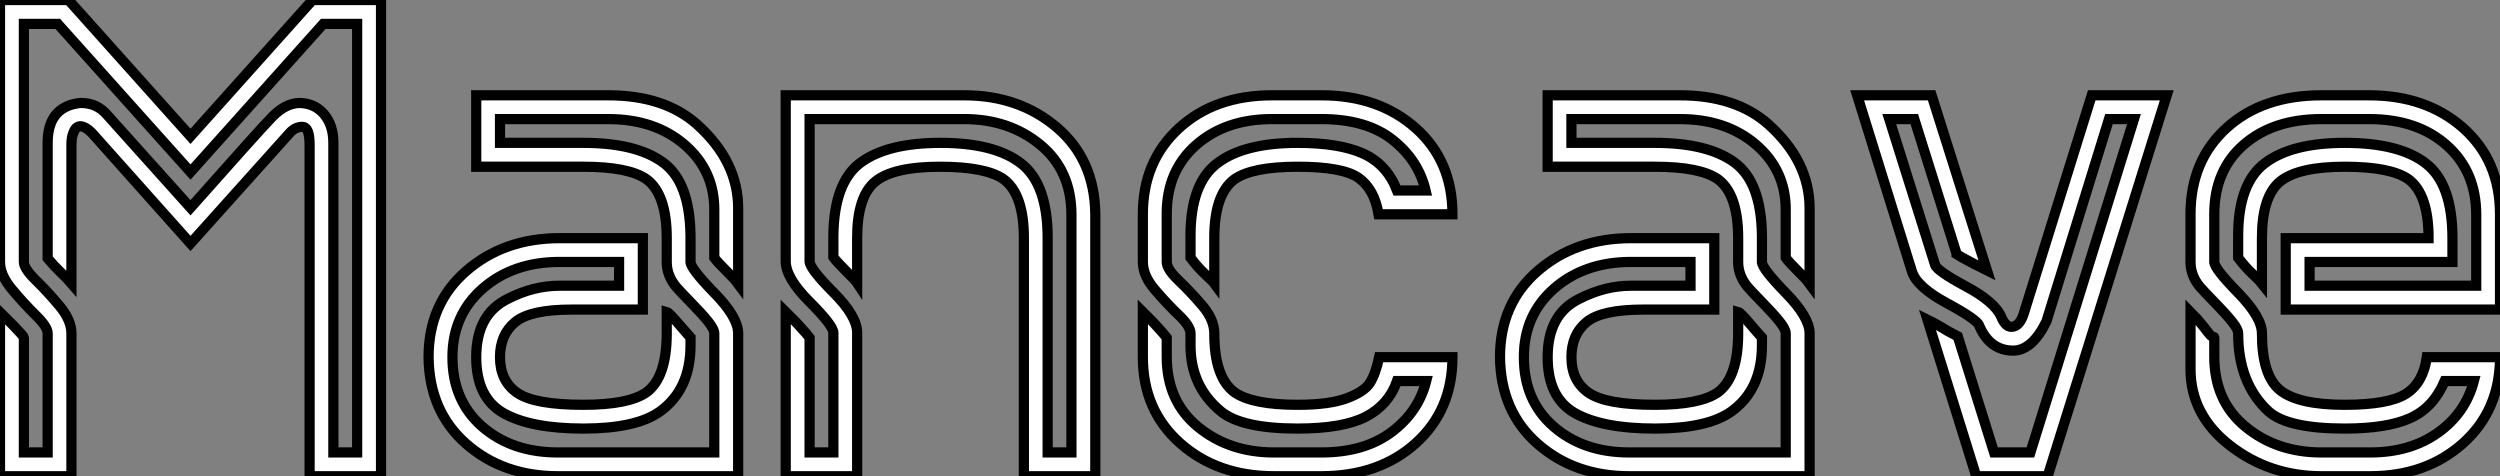 <?xml version="1.0" standalone="no"?>
<svg xmlns="http://www.w3.org/2000/svg" viewBox="1.997 9.34 245 46.67"><rect x="1.997" y="9.34" width="245" height="46.67" fill="#808080" stroke="none"/><path d="M7-2.33L7-14Q7-14.64 5.83-15.78Q4.67-16.92 3.50-18.32Q2.33-19.72 2.33-21L2.33-21L2.33-46.67L9.04-46.67L21-33.31L32.96-46.67L39.67-46.67L39.67 0L32.67 0L32.67-32.49Q32.67-34.24 31.97-34.24Q31.27-34.24 30.74-33.66L30.74-33.66L21-22.81L11.32-33.66Q10.68-34.30 10.15-34.30L10.15-34.30Q10.03-34.30 9.86-34.18Q9.68-34.07 9.51-33.63Q9.33-33.19 9.33-32.49L9.33-32.49L9.33-18.90Q8.98-19.31 8.28-19.98Q7.58-20.65 7-21.35L7-21.35L7-32.67Q7-35.82 9.51-36.46L9.51-36.46L9.80-36.52Q10.09-36.58 10.27-36.58L10.27-36.58Q11.84-36.58 12.83-35.41L12.83-35.41L21-26.31Q27.77-33.95 29.02-35.23Q30.28-36.52 31.62-36.58L31.62-36.58Q33.13-36.58 34.07-35.50Q35-34.42 35-32.67L35-32.67L35-2.33L37.33-2.33L37.33-44.33L34.01-44.33L21-29.81L7.99-44.33L4.67-44.33L4.67-21Q4.67-20.36 5.83-19.22Q7-18.08 8.17-16.68Q9.33-15.28 9.33-14L9.33-14L9.33 0L2.33 0L2.33-16.10Q2.57-15.87 3.62-14.79Q4.67-13.71 4.67-13.59L4.67-13.59L4.67-2.33L7-2.33ZM46.67-11.67L46.67-11.67Q46.67-7.41 49.58-4.87Q52.50-2.33 56.99-2.33L56.99-2.33L72.33-2.33L72.33-14Q72.33-14.41 71.72-15.17Q71.11-15.93 70.03-17.03Q68.95-18.14 68.60-18.55L68.60-18.55Q67.67-19.66 67.67-21L67.67-21L67.67-23.33Q67.67-27.65 65.68-29.11L65.68-29.11Q63.93-30.33 59.50-30.33L59.50-30.33L49-30.33L49-37.33L61.95-37.33Q67.43-37.33 70.64-34.48L70.64-34.48Q74.67-30.86 74.67-26.25L74.67-26.25L74.67-18.90Q74.55-19.07 73.56-20.07Q72.57-21.06 72.33-21.41L72.33-21.41L72.33-26.13Q72.33-29.98 69.42-32.49Q66.50-35 61.95-35L61.95-35L51.33-35L51.33-32.67L59.50-32.67Q64.69-32.67 67.32-30.74Q69.94-28.82 70-23.57L70-23.57L70-21Q70-20.36 72.33-17.97Q74.67-15.58 74.67-14L74.67-14L74.67 0L56.99 0Q51.63 0 48.01-3.18Q44.39-6.36 44.33-11.67L44.33-11.67Q44.33-16.92 48.04-20.13Q51.74-23.33 57.17-23.33L57.17-23.33L65.33-23.33L65.33-16.33L58.33-16.33Q54.31-16.33 52.82-15.11Q51.33-13.88 51.33-11.67L51.33-11.67Q51.33-9.33 53.02-8.17Q54.72-7 59.50-7L59.50-7Q63.93-7 65.68-8.22L65.68-8.22Q67.67-9.68 67.67-14L67.67-14L67.67-16.10Q67.90-16.04 68.86-14.90Q69.83-13.77 70-13.59L70-13.59L70-12.83Q70-8.52 67.03-6.36L67.03-6.36Q64.69-4.67 59.50-4.67L59.50-4.67Q54.37-4.67 51.68-6.18Q49-7.70 49-11.67L49-11.67Q49-15.87 52.09-17.38L52.09-17.38Q54.60-18.67 57.17-18.67L57.17-18.67L63-18.67L63-21L57.17-21Q52.62-21 49.64-18.40Q46.67-15.81 46.67-11.67ZM84-2.33L84-14.06Q84-14.76 81.67-17.09Q79.33-19.43 79.33-21.06L79.33-21.06L79.33-37.33L96.83-37.33Q102.20-37.33 105.90-34.18Q109.61-31.03 109.67-25.67L109.67-25.67L109.67 0L102.67 0L102.67-23.33Q102.67-27.65 100.68-29.11L100.68-29.11Q98.93-30.33 94.44-30.33L94.44-30.33Q89.89-30.33 88.11-28.88Q86.33-27.42 86.33-23.33L86.33-23.33L86.33-18.96Q86.22-19.13 85.22-20.13Q84.23-21.12 84-21.47L84-21.47L84-23.57Q84.06-28.82 86.68-30.74Q89.31-32.67 94.50-32.67L94.50-32.67Q99.81-32.67 102.40-30.65Q105-28.64 105-23.33L105-23.33L105-2.33L107.33-2.33L107.33-25.61Q107.33-29.98 104.27-32.49Q101.21-35 96.83-35L96.83-35L81.67-35L81.67-21.06Q81.67-20.36 84-18.02Q86.33-15.69 86.33-14.06L86.33-14.06L86.33 0L79.33 0L79.33-16.10L80.38-15.05Q81.55-13.77 81.67-13.59L81.67-13.59L81.67-2.33L84-2.33ZM114.33-21L114.33-25.67Q114.33-30.86 117.86-34.10Q121.39-37.33 126.99-37.33L126.99-37.33L131.83-37.33Q137.43-37.33 141.05-34.13Q144.67-30.92 144.67-25.67L144.67-25.67L137.43-25.67Q137.03-28.12 135.48-29.23Q133.93-30.33 129.50-30.33Q125.07-30.33 123.32-29.11L123.32-29.11Q121.33-27.65 121.33-23.33L121.33-23.33L121.33-18.90Q121.16-19.13 120.43-19.80Q119.70-20.48 119-21.41L119-21.41L119-23.57Q119-28.70 121.63-30.68Q124.25-32.67 129.50-32.67L129.50-32.67Q133.58-32.67 135.92-31.62Q138.25-30.57 139.24-28L139.24-28L142.04-28Q141.34-30.98 138.78-32.99Q136.21-35 131.83-35L131.83-35L126.99-35Q122.44-35 119.55-32.46Q116.67-29.93 116.67-25.73L116.67-25.73L116.67-21Q116.67-20.30 117.83-19.19Q119-18.08 120.17-16.71Q121.33-15.34 121.33-14L121.33-14Q121.33-9.68 123.32-8.22L123.32-8.22Q125.07-7 129.50-7L129.50-7Q132.59-7 134.31-7.64Q136.03-8.28 136.59-9.16Q137.14-10.03 137.49-11.67L137.49-11.67L144.67-11.67Q144.67-6.48 141.08-3.24Q137.49 0 131.83 0L131.83 0L127.17 0Q121.63 0 117.98-3.24Q114.33-6.48 114.33-11.67L114.33-11.67L114.33-16.10L115.38-15.05Q116.55-13.77 116.67-13.59L116.67-13.59L116.67-11.72Q116.67-7.35 119.73-4.84Q122.79-2.33 127.17-2.33L127.17-2.33L131.83-2.33Q136.03-2.33 138.69-4.32Q141.34-6.30 142.10-9.33L142.10-9.33L139.24-9.33Q138.43-7 136.18-5.83Q133.93-4.67 129.50-4.67L129.50-4.67Q124.02-4.67 121.97-6.36L121.97-6.36Q119-8.81 119-12.83L119-12.83L119-14Q119-14.70 117.83-15.81Q116.67-16.92 115.50-18.29Q114.33-19.66 114.33-21L114.33-21ZM151.67-11.67L151.67-11.67Q151.67-7.41 154.58-4.87Q157.50-2.33 161.99-2.33L161.99-2.33L177.33-2.33L177.33-14Q177.33-14.41 176.72-15.17Q176.11-15.93 175.03-17.03Q173.95-18.14 173.60-18.55L173.60-18.55Q172.67-19.66 172.67-21L172.67-21L172.67-23.33Q172.67-27.65 170.68-29.11L170.68-29.11Q168.93-30.33 164.50-30.33L164.50-30.33L154-30.33L154-37.33L166.95-37.33Q172.43-37.33 175.64-34.48L175.64-34.48Q179.67-30.86 179.67-26.25L179.67-26.25L179.67-18.90Q179.55-19.07 178.56-20.07Q177.57-21.06 177.33-21.41L177.33-21.41L177.33-26.13Q177.33-29.98 174.42-32.49Q171.50-35 166.95-35L166.95-35L156.33-35L156.33-32.67L164.50-32.67Q169.69-32.67 172.32-30.74Q174.94-28.82 175-23.57L175-23.57L175-21Q175-20.36 177.33-17.97Q179.67-15.58 179.67-14L179.67-14L179.67 0L161.99 0Q156.63 0 153.01-3.18Q149.39-6.36 149.33-11.67L149.33-11.67Q149.33-16.92 153.04-20.13Q156.74-23.33 162.17-23.33L162.17-23.33L170.33-23.33L170.33-16.33L163.33-16.33Q159.31-16.33 157.82-15.11Q156.33-13.88 156.33-11.67L156.33-11.67Q156.33-9.33 158.03-8.17Q159.72-7 164.50-7L164.50-7Q168.93-7 170.68-8.22L170.68-8.22Q172.67-9.68 172.67-14L172.67-14L172.67-16.10Q172.90-16.04 173.86-14.90Q174.82-13.77 175-13.59L175-13.59L175-12.83Q175-8.52 172.03-6.36L172.03-6.36Q169.69-4.67 164.50-4.67L164.50-4.67Q159.37-4.67 156.68-6.18Q154-7.70 154-11.67L154-11.67Q154-15.87 157.09-17.38L157.09-17.38Q159.60-18.67 162.17-18.67L162.17-18.67L168-18.67L168-21L162.17-21Q157.62-21 154.64-18.40Q151.67-15.81 151.67-11.67ZM196 0L191.22-15.34Q192.27-14.82 193.20-14.23L193.20-14.23L194.19-13.71L197.75-2.33L201.31-2.33L211.46-35L209.01-35L202.88-15.17Q201.48-12.31 199.62-12.31L199.62-12.31Q197.34-12.31 196.29-14.76L196.29-14.76Q196.12-15.34 193.14-16.95Q190.17-18.55 189.70-20.07L189.70-20.07L184.33-37.33L191.63-37.33L197.05-20.18L195.77-20.82Q194.43-21.52 194.07-21.76L194.07-21.76L194.07-21.82L189.93-35L187.48-35L191.97-20.71Q192.15-20.13 194.98-18.61Q197.81-17.09 198.45-15.63L198.45-15.63Q198.86-14.64 199.44-14.64L199.44-14.64Q200.26-14.64 200.67-15.98L200.67-15.98L207.32-37.33L214.67-37.33L203 0L196 0ZM217-21L217-25.67Q217-30.92 220.53-34.13Q224.06-37.33 229.83-37.33L229.83-37.33L234.50-37.33Q240.10-37.33 243.72-34.13Q247.33-30.92 247.33-25.67L247.33-25.67L247.33-16.33L226.33-16.33L226.33-23.33L240.33-23.33Q240.33-27.65 238.35-29.11L238.35-29.11Q236.60-30.33 232.11-30.33L232.11-30.33Q227.56-30.33 225.78-28.88Q224-27.42 224-23.33L224-23.33L224-18.90Q223.82-19.13 223.10-19.80Q222.37-20.48 221.67-21.41L221.67-21.41L221.67-23.57Q221.67-28.70 224.29-30.68Q226.92-32.67 232.11-32.67L232.11-32.67Q237.47-32.67 240.07-30.65Q242.67-28.64 242.67-23.33L242.67-23.33L242.67-21L228.67-21L228.67-18.67L245-18.67L245-25.61Q245-29.87 242.11-32.43Q239.22-35 234.50-35L234.50-35L229.83-35Q225.11-35 222.22-32.49Q219.33-29.98 219.33-25.67L219.33-25.67L219.33-21Q219.33-20.36 221.67-17.97Q224-15.58 224-14L224-14Q224-9.86 225.78-8.43Q227.56-7 232.11-7L232.11-7Q236.42-7 238.12-8.08Q239.81-9.16 240.16-11.67L240.16-11.67L247.33-11.67Q247.33-6.48 243.72-3.24Q240.10 0 234.62 0L234.62 0L229.83 0Q224.76 0 220.88-3.00Q217-6.01 217-10.50L217-10.50L217-16.10Q217.70-15.40 218.20-14.76Q218.69-14.12 218.90-13.88Q219.10-13.65 219.27-13.65L219.27-13.65Q219.33-13.65 219.33-13.59L219.33-13.59L219.33-11.72Q219.33-7.35 222.40-4.84Q225.46-2.33 229.83-2.33L229.83-2.33L234.62-2.33Q238.52-2.33 241.24-4.26Q243.95-6.18 244.77-9.33L244.77-9.33L241.91-9.33Q240.80-6.71 238.52-5.69Q236.25-4.67 232.11-4.67L232.11-4.67Q226.51-4.67 224.64-6.36L224.64-6.36Q221.67-9.10 221.67-14L221.67-14Q221.67-14.41 221.08-15.14Q220.50-15.87 219.42-16.98Q218.34-18.08 217.93-18.55L217.93-18.55Q217-19.66 217-21L217-21Z" fill="white" stroke="black" transform="translate(0 0) scale(1 1) translate(-0.333 56.01)"/></svg>